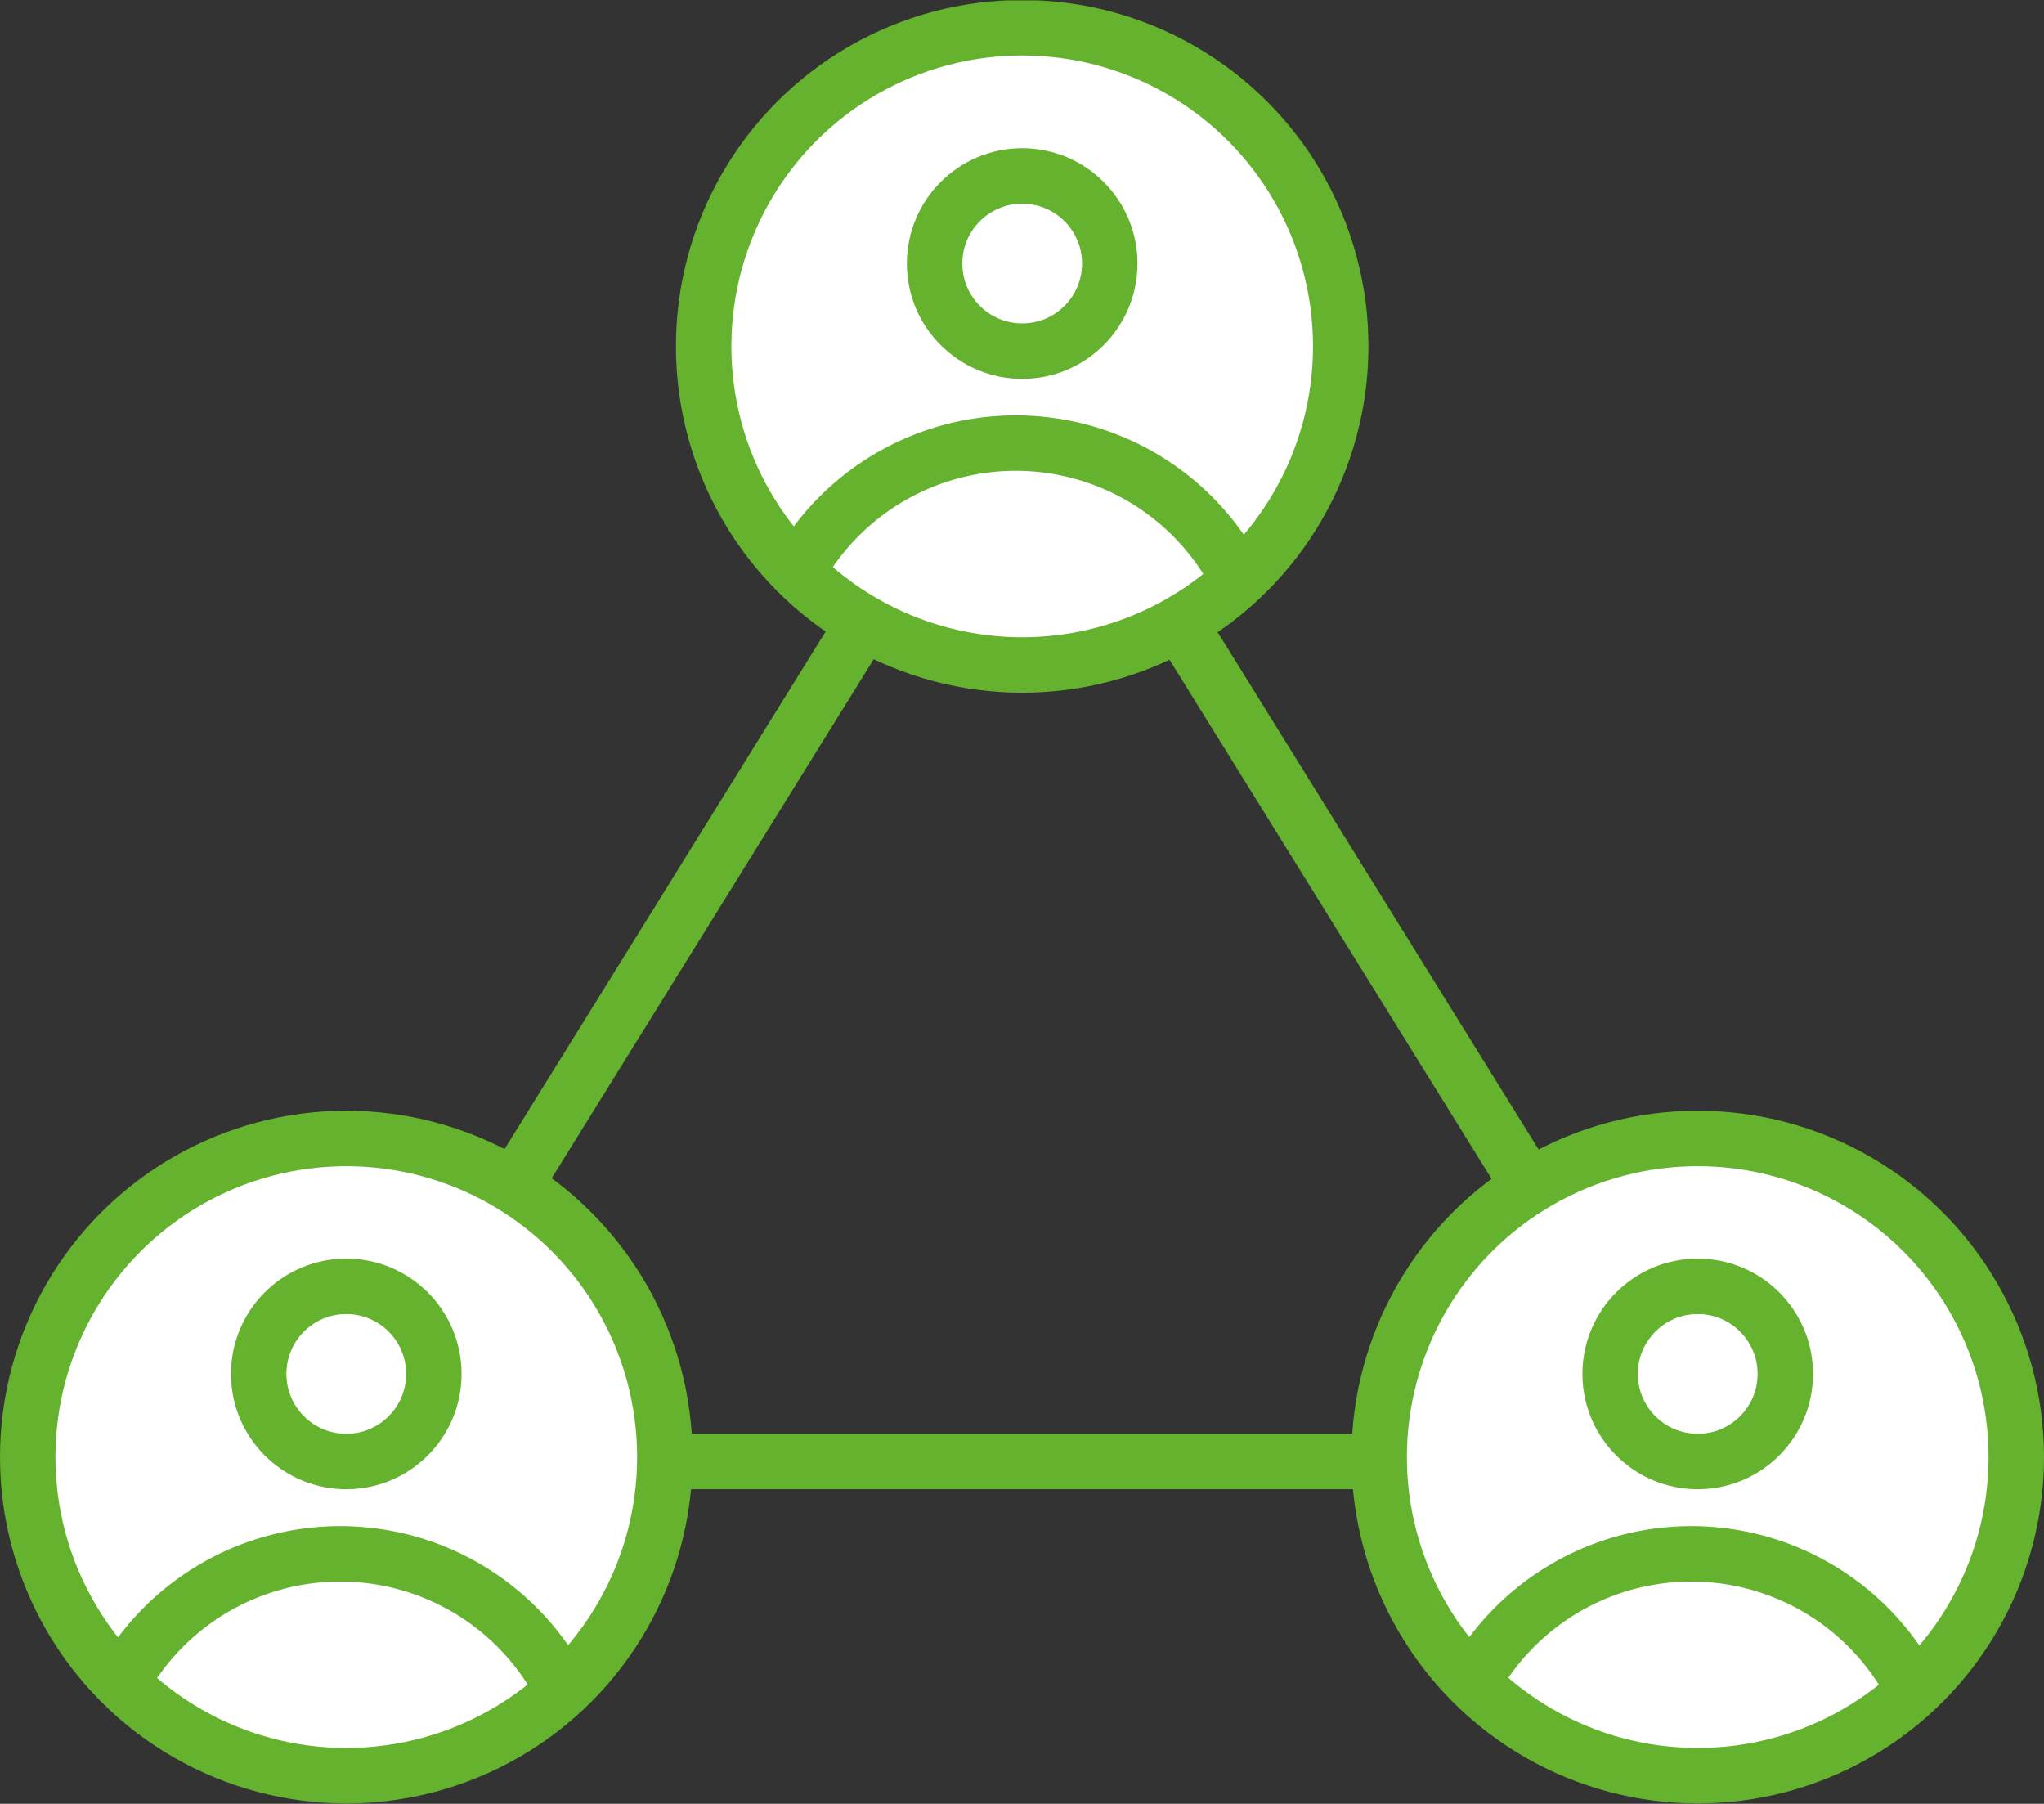 <?xml version="1.0" encoding="UTF-8"?> <svg xmlns="http://www.w3.org/2000/svg" xmlns:xlink="http://www.w3.org/1999/xlink" id="Layer_1" data-name="Layer 1" viewBox="0 0 55.31 48.8"><rect x="0" y="0" width="55.31" height="48.8" fill="#333333" stroke="none"/><defs><style>.cls-1,.cls-2{fill:none;}.cls-2{stroke:#65b22e;stroke-width:1.5px;}.cls-3{clip-path:url(#clip-path);}.cls-4{fill:#fff;}</style><clipPath id="clip-path" transform="translate(-118 -127.2)"><rect class="cls-1" x="118" y="127.21" width="55.31" height="48.79"></rect></clipPath></defs><title>SharedUse</title><polygon class="cls-2" points="27.64 9.97 9.29 39.54 45.99 39.54 27.64 9.97"></polygon><g class="cls-3"><path class="cls-4" d="M145.66,145.2a8.63,8.63,0,1,0-8.63-8.62,8.62,8.62,0,0,0,8.63,8.62" transform="translate(-118 -127.2)"></path><circle class="cls-2" cx="27.66" cy="9.37" r="8.62"></circle><circle class="cls-2" cx="27.66" cy="7.13" r="2.37"></circle><path class="cls-2" d="M151.49,142.84a6.76,6.76,0,0,0-11.91-.18" transform="translate(-118 -127.2)"></path><path class="cls-4" d="M127.37,175.25a8.63,8.63,0,1,0-8.62-8.62,8.62,8.62,0,0,0,8.62,8.62" transform="translate(-118 -127.2)"></path><circle class="cls-2" cx="9.37" cy="39.42" r="8.62"></circle><circle class="cls-2" cx="9.37" cy="37.17" r="2.37"></circle><path class="cls-2" d="M133.21,172.89a6.76,6.76,0,0,0-11.91-.18" transform="translate(-118 -127.2)"></path><path class="cls-4" d="M163.94,175.25a8.63,8.63,0,1,0-8.62-8.62,8.62,8.62,0,0,0,8.62,8.62" transform="translate(-118 -127.2)"></path><circle class="cls-2" cx="45.94" cy="39.42" r="8.62"></circle><circle class="cls-2" cx="45.94" cy="37.17" r="2.37"></circle><path class="cls-2" d="M169.77,172.89a6.76,6.76,0,0,0-11.91-.18" transform="translate(-118 -127.2)"></path></g></svg> 